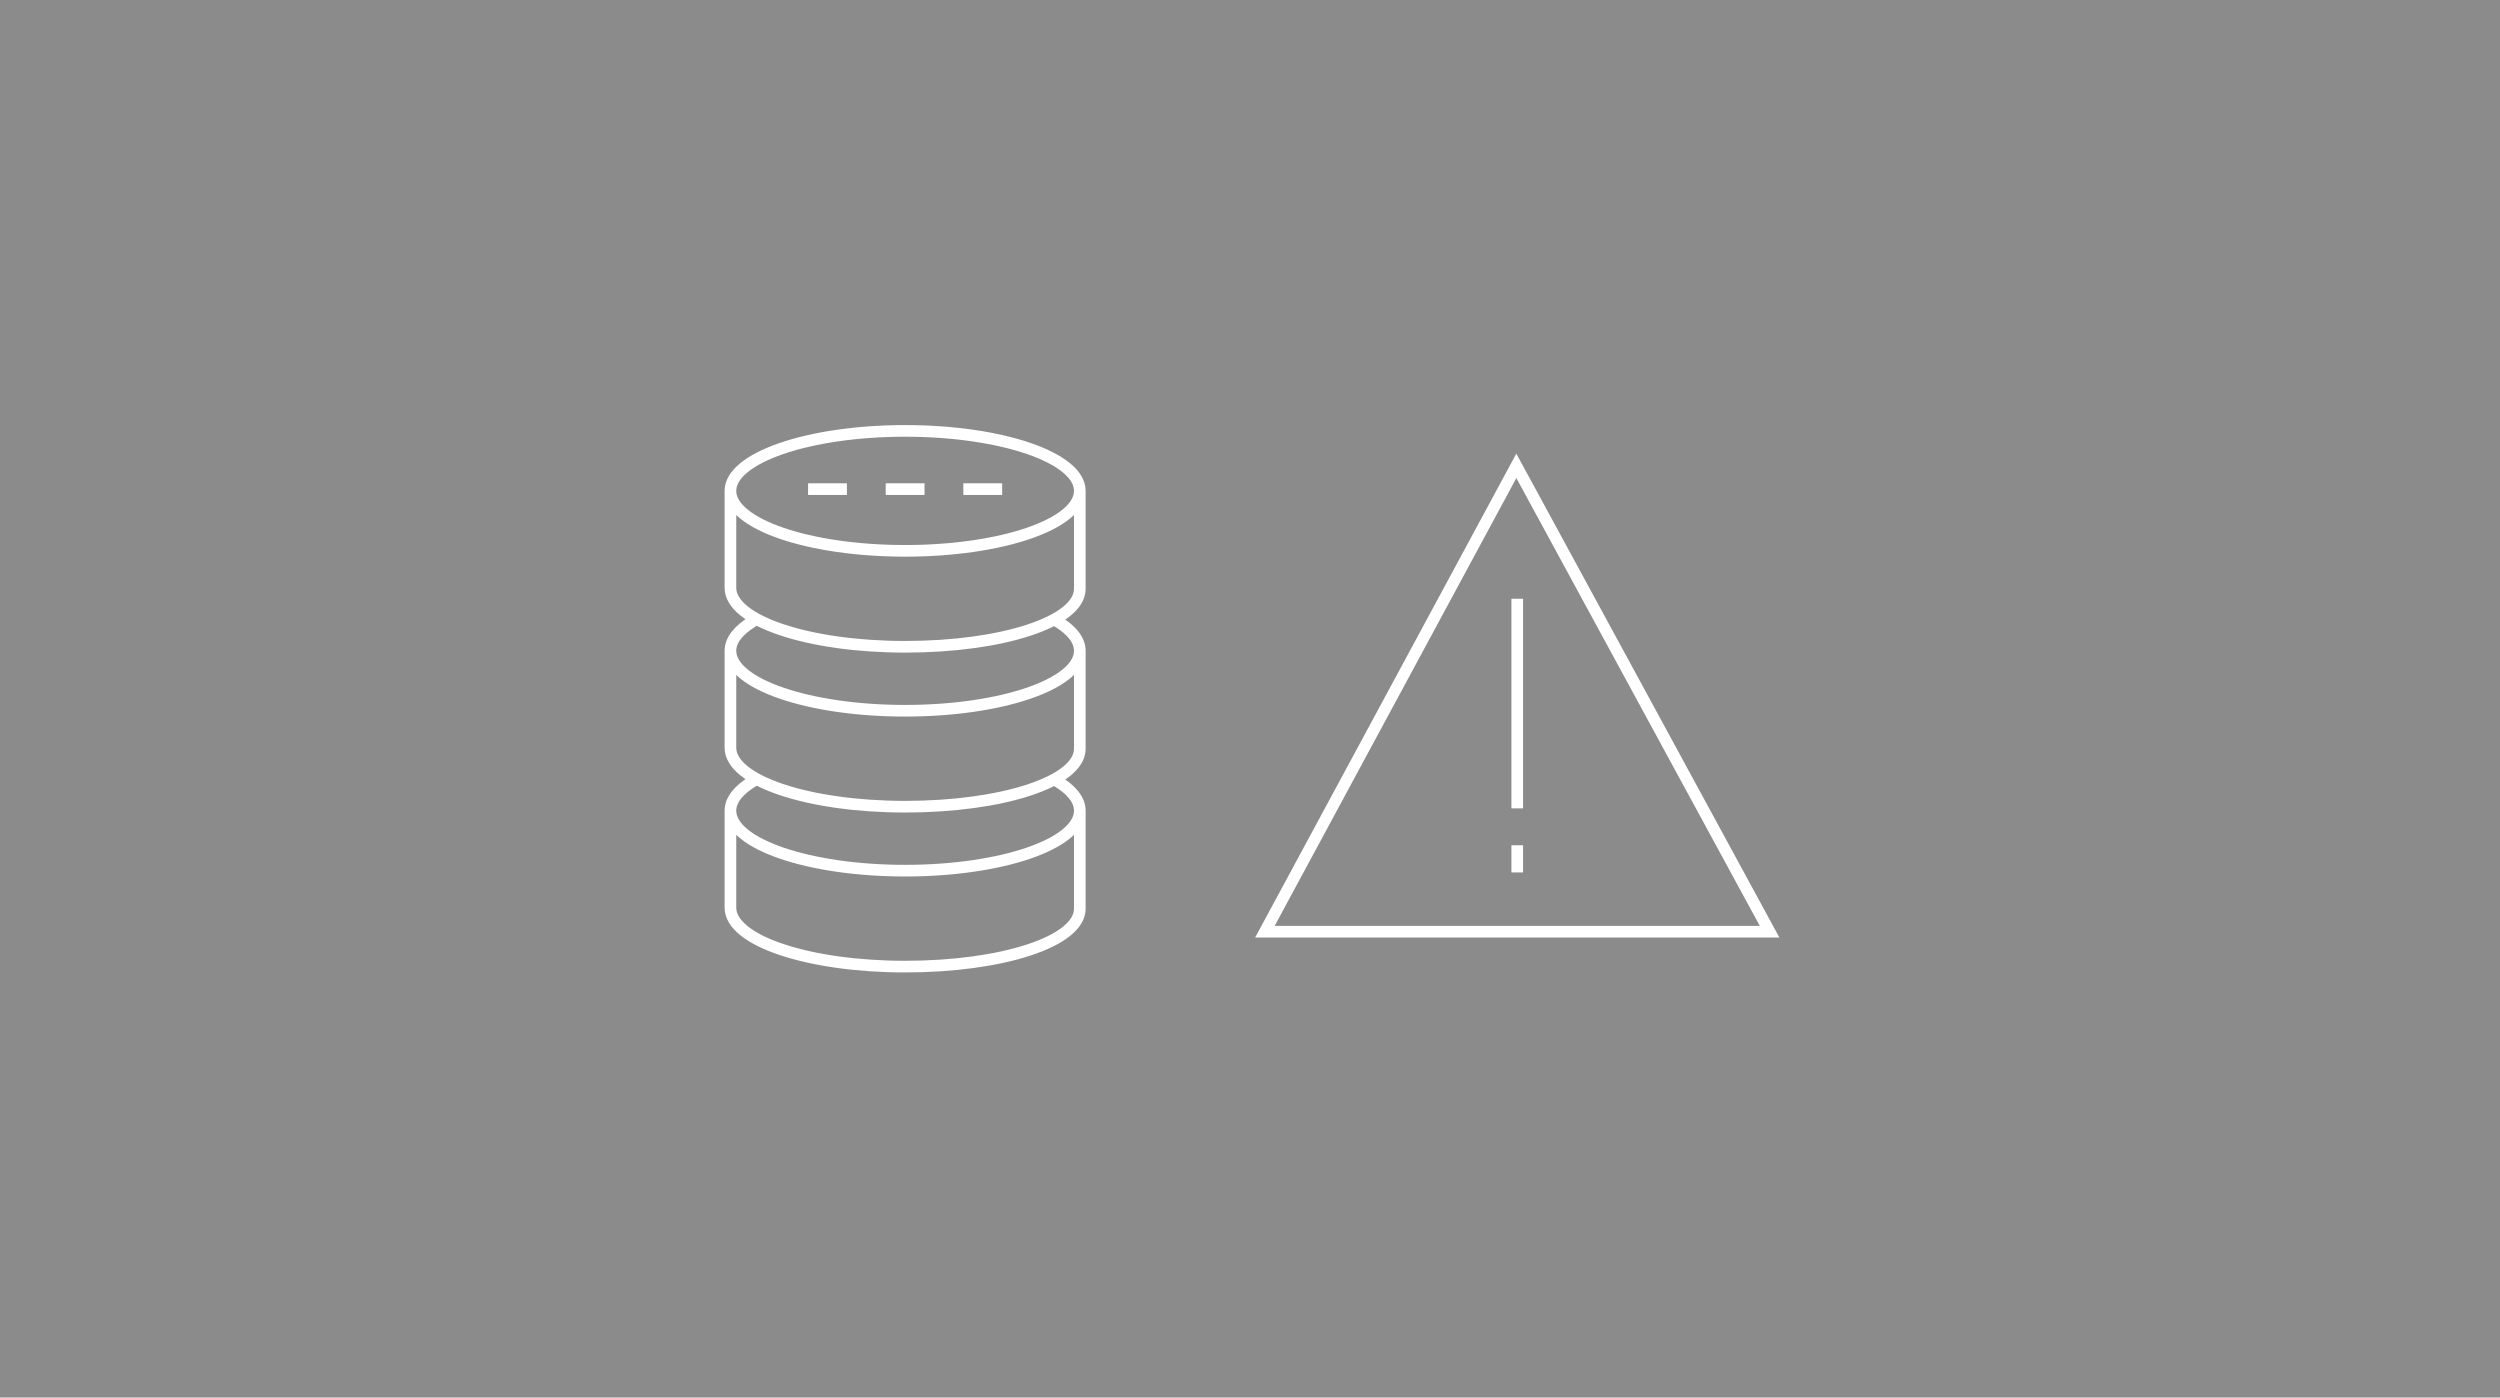 <svg width="644" height="360" viewBox="0 0 644 360" fill="none" xmlns="http://www.w3.org/2000/svg">
<rect width="644" height="360" fill="#8C8B8B"/>
<path d="M278.159 167.642C278.159 176.173 258.012 183.089 233.159 183.089C208.306 183.089 188.159 176.173 188.159 167.642M278.159 167.642V192.873C278.159 201.405 258.012 207.806 233.159 207.806C208.306 207.806 188.159 201.147 188.159 192.616V167.642M278.159 167.642C278.159 164.901 276.08 162.328 272.435 160.096M188.159 167.642C188.159 164.901 190.238 162.328 193.883 160.096" stroke="white" stroke-width="3" stroke-linecap="round" stroke-linejoin="round"/>
<path d="M278.159 126.448C278.159 134.979 258.012 141.896 233.159 141.896C208.306 141.896 188.159 134.979 188.159 126.448M278.159 126.448C278.159 117.916 258.012 111 233.159 111C208.306 111 188.159 117.916 188.159 126.448M278.159 126.448V151.679C278.159 160.211 258.012 166.612 233.159 166.612C208.306 166.612 188.159 159.953 188.159 151.422V126.448" stroke="white" stroke-width="3" stroke-linecap="round" stroke-linejoin="round"/>
<path d="M278.159 208.836C278.159 217.367 258.012 224.284 233.159 224.284C208.306 224.284 188.159 217.367 188.159 208.836M278.159 208.836V234.067C278.159 242.599 258.012 249 233.159 249C208.306 249 188.159 242.341 188.159 233.81V208.836M278.159 208.836C278.159 206.042 275.998 203.421 272.22 201.16M188.159 208.836C188.159 206.042 190.32 203.421 194.099 201.16" stroke="white" stroke-width="3" stroke-linecap="round" stroke-linejoin="round"/>
<path d="M208.159 126L213.159 126L218.159 126M248.159 126L253.159 126L258.159 126M228.159 126L233.159 126L238.159 126" stroke="white" stroke-width="3"/>
<path d="M390.608 120L325.841 240H455.841L390.608 120Z" stroke="white" stroke-width="3"/>
<path d="M390.841 208.238V154.238M390.841 217.738V224.738" stroke="white" stroke-width="3"/>
</svg>
